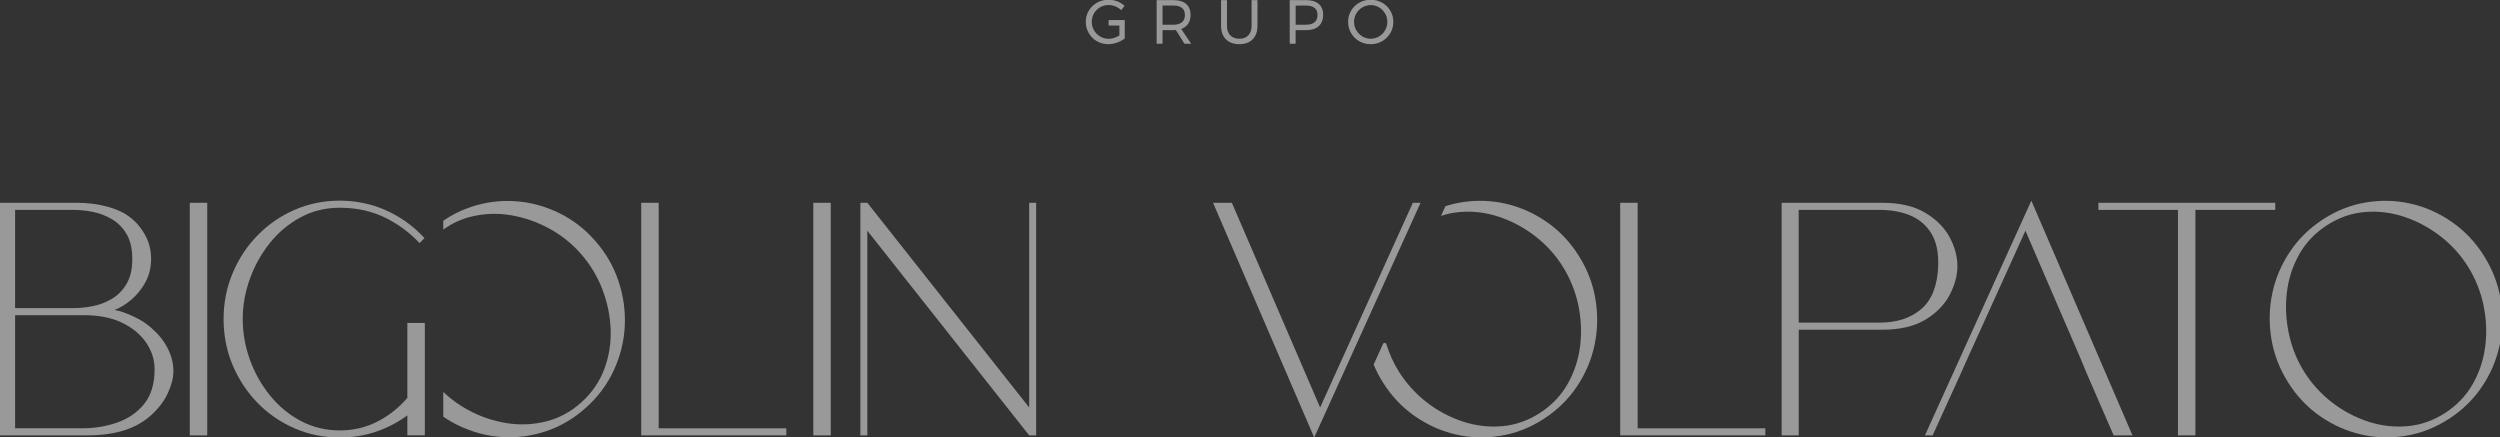 <svg xmlns="http://www.w3.org/2000/svg" width="263" height="46" viewBox="0 0 263 46" fill="none"><rect x="0" y="0" width="263" height="46" fill="#333333" stroke="none"/><g clip-path="url(#clip0_1_146)"><path d="M118.323 2.11V4.043C118.094 4.226 117.824 4.374 117.512 4.483C117.2 4.592 116.892 4.647 116.59 4.647C116.154 4.647 115.755 4.542 115.394 4.335C115.031 4.127 114.746 3.844 114.537 3.482C114.328 3.121 114.223 2.728 114.223 2.299C114.223 1.87 114.328 1.479 114.539 1.122C114.75 0.767 115.039 0.485 115.406 0.28C115.773 0.074 116.179 -0.028 116.623 -0.028C116.937 -0.028 117.241 0.029 117.535 0.142C117.829 0.255 118.084 0.411 118.305 0.608L117.95 1.067C117.77 0.896 117.565 0.765 117.336 0.67C117.107 0.576 116.87 0.528 116.625 0.528C116.3 0.528 116.004 0.606 115.733 0.765C115.461 0.923 115.246 1.136 115.09 1.408C114.932 1.679 114.855 1.977 114.855 2.299C114.855 2.622 114.934 2.922 115.094 3.195C115.254 3.468 115.469 3.684 115.741 3.844C116.012 4.004 116.31 4.084 116.633 4.084C116.823 4.084 117.016 4.053 117.212 3.99C117.409 3.926 117.591 3.838 117.76 3.725V2.689H116.629V2.112H118.329L118.323 2.11Z" fill="white" fill-opacity="0.5"></path><path d="M124.602 4.6L123.702 3.158C123.599 3.166 123.514 3.17 123.451 3.17H122.3V4.6H121.68V0.013H123.451C124.025 0.013 124.467 0.146 124.781 0.415C125.093 0.684 125.249 1.064 125.249 1.56C125.249 1.931 125.164 2.244 124.994 2.496C124.823 2.749 124.578 2.934 124.26 3.047L125.314 4.6H124.602ZM123.451 2.601C123.838 2.601 124.136 2.515 124.343 2.342C124.55 2.17 124.653 1.915 124.653 1.578C124.653 1.241 124.55 1.003 124.343 0.834C124.136 0.666 123.838 0.582 123.451 0.582H122.3V2.601H123.451Z" fill="white" fill-opacity="0.5"></path><path d="M129.424 3.719C129.656 3.957 129.974 4.076 130.379 4.076C130.785 4.076 131.095 3.957 131.324 3.719C131.553 3.48 131.666 3.15 131.666 2.726V0.013H132.286V2.726C132.286 3.326 132.116 3.795 131.78 4.136C131.441 4.477 130.975 4.647 130.379 4.647C129.783 4.647 129.309 4.477 128.968 4.136C128.628 3.795 128.458 3.326 128.458 2.726V0.013H129.078V2.726C129.078 3.15 129.193 3.48 129.424 3.719Z" fill="white" fill-opacity="0.5"></path><path d="M138.736 0.419C139.044 0.691 139.198 1.071 139.198 1.559C139.198 2.048 139.042 2.467 138.732 2.749C138.422 3.03 137.986 3.172 137.425 3.172H136.3V4.602H135.679V0.015H137.425C137.99 0.015 138.426 0.15 138.734 0.421L138.736 0.419ZM138.292 2.342C138.499 2.17 138.602 1.915 138.602 1.578C138.602 1.241 138.499 1.003 138.292 0.834C138.085 0.666 137.787 0.582 137.4 0.582L136.302 0.588V2.599H137.4C137.787 2.599 138.085 2.513 138.292 2.34V2.342Z" fill="white" fill-opacity="0.5"></path><path d="M145.398 0.282C145.763 0.487 146.051 0.769 146.262 1.124C146.473 1.479 146.578 1.872 146.578 2.301C146.578 2.73 146.473 3.123 146.262 3.484C146.051 3.844 145.763 4.129 145.398 4.337C145.034 4.544 144.634 4.649 144.199 4.649C143.763 4.649 143.363 4.544 142.999 4.337C142.634 4.129 142.346 3.846 142.135 3.484C141.924 3.123 141.819 2.73 141.819 2.301C141.819 1.872 141.924 1.481 142.135 1.124C142.346 0.769 142.634 0.487 142.995 0.282C143.357 0.076 143.757 -0.026 144.197 -0.026C144.636 -0.026 145.032 0.076 145.396 0.282H145.398ZM143.329 0.773C143.059 0.931 142.845 1.143 142.686 1.412C142.526 1.681 142.447 1.977 142.447 2.299C142.447 2.622 142.526 2.919 142.686 3.191C142.847 3.462 143.061 3.677 143.329 3.836C143.599 3.996 143.89 4.074 144.205 4.074C144.519 4.074 144.809 3.994 145.074 3.836C145.34 3.675 145.55 3.462 145.709 3.191C145.867 2.919 145.944 2.622 145.944 2.299C145.944 1.977 145.865 1.681 145.709 1.412C145.55 1.143 145.34 0.929 145.074 0.773C144.809 0.615 144.519 0.537 144.205 0.537C143.89 0.537 143.599 0.615 143.329 0.773Z" fill="white" fill-opacity="0.5"></path><path d="M16.005 34.572C15.47 34.074 14.815 33.649 14.045 33.292C13.271 32.93 12.606 32.702 12.042 32.604C12.336 32.505 12.63 32.359 12.924 32.174C13.218 31.989 13.488 31.798 13.729 31.599C14.341 31.102 14.856 30.482 15.273 29.736C15.687 28.994 15.896 28.164 15.896 27.246C15.896 26.328 15.685 25.494 15.273 24.734C14.858 23.978 14.343 23.364 13.729 22.897C13.121 22.4 12.312 22.018 11.311 21.745C10.305 21.472 9.229 21.334 8.08 21.334H-0.251V45.804H9.035C10.624 45.804 11.976 45.623 13.088 45.266C14.201 44.908 15.15 44.368 15.93 43.649C16.715 42.928 17.294 42.156 17.673 41.326C18.054 40.496 18.243 39.734 18.243 39.038C18.243 38.247 18.046 37.46 17.655 36.675C17.264 35.895 16.712 35.196 16.003 34.576L16.005 34.572ZM1.588 22.078H7.713C8.349 22.078 9.022 22.145 9.732 22.283C10.439 22.419 11.114 22.673 11.748 23.043C12.385 23.415 12.908 23.937 13.309 24.608C13.713 25.276 13.915 26.159 13.915 27.248C13.915 28.337 13.713 29.189 13.309 29.869C12.906 30.551 12.385 31.079 11.748 31.451C11.114 31.821 10.439 32.076 9.732 32.213C9.02 32.349 8.349 32.415 7.713 32.415H1.588V22.078ZM15.182 42.474C14.459 43.378 13.516 44.035 12.355 44.442C11.193 44.853 9.953 45.056 8.631 45.056H1.59V33.158H8.852C10.417 33.158 11.751 33.425 12.853 33.957C13.952 34.493 14.795 35.192 15.383 36.057C15.971 36.926 16.265 37.856 16.265 38.849C16.265 40.36 15.904 41.568 15.182 42.474Z" fill="white" fill-opacity="0.5"></path><path d="M21.802 21.334H19.964V45.804H21.802V21.334Z" fill="white" fill-opacity="0.5"></path><path d="M65.07 29.592C64.555 28.031 63.737 26.611 62.614 25.336C61.493 24.058 60.198 23.07 58.728 22.367C57.265 21.665 55.738 21.264 54.161 21.166C52.583 21.063 51.028 21.272 49.5 21.786C48.484 22.127 47.529 22.605 46.633 23.222V24.15C47.525 23.507 48.492 23.058 49.532 22.799C50.904 22.458 52.297 22.404 53.715 22.636C55.13 22.87 56.48 23.339 57.769 24.033C59.054 24.736 60.167 25.623 61.108 26.698C62.07 27.791 62.816 29.021 63.355 30.397C63.886 31.774 64.184 33.189 64.241 34.65C64.294 36.11 64.069 37.505 63.568 38.836C63.068 40.169 62.269 41.33 61.175 42.316C60.08 43.306 58.85 43.976 57.486 44.323C56.121 44.674 54.731 44.738 53.306 44.514C51.877 44.288 50.523 43.826 49.238 43.127C48.279 42.606 47.412 41.979 46.633 41.238V43.834C47.144 44.19 47.684 44.498 48.247 44.767C49.714 45.469 51.233 45.874 52.814 45.977C54.392 46.075 55.949 45.87 57.475 45.352C59.002 44.839 60.398 44.011 61.659 42.873C62.92 41.737 63.893 40.428 64.574 38.949C65.257 37.474 65.642 35.929 65.725 34.331C65.806 32.727 65.589 31.145 65.07 29.592Z" fill="white" fill-opacity="0.5"></path><path d="M69.292 21.334H67.458V45.802H82.723V45.059H69.292V21.334Z" fill="white" fill-opacity="0.5"></path><path d="M87.394 21.334H85.56V45.804H87.394V21.334Z" fill="white" fill-opacity="0.5"></path><path d="M108.27 42.867L91.244 21.334H90.512V45.802H91.244V24.272L108.27 45.802H109.003V21.334H108.27V42.867Z" fill="white" fill-opacity="0.5"></path><path d="M138.876 42.867L129.593 21.334H127.612L138.254 46.026L149.442 21.334H148.633L138.876 42.867Z" fill="white" fill-opacity="0.5"></path><path d="M167.846 31.496C167.583 29.875 166.991 28.345 166.085 26.901C165.173 25.461 164.05 24.277 162.712 23.347C161.377 22.422 159.933 21.784 158.389 21.426C156.846 21.075 155.274 21.03 153.686 21.297C153.133 21.387 152.59 21.519 152.059 21.693L151.595 22.714C152.233 22.492 152.886 22.363 153.557 22.305C154.965 22.186 156.352 22.357 157.712 22.815C159.076 23.269 160.335 23.949 161.498 24.845C162.655 25.74 163.618 26.794 164.378 28.006C165.161 29.241 165.704 30.574 166.022 32.018C166.334 33.464 166.407 34.908 166.235 36.358C166.057 37.809 165.621 39.152 164.915 40.389C164.216 41.624 163.243 42.638 162.007 43.437C160.77 44.243 159.451 44.707 158.052 44.832C156.65 44.958 155.267 44.797 153.891 44.349C152.521 43.895 151.252 43.222 150.095 42.326C148.937 41.431 147.971 40.364 147.186 39.136C146.617 38.228 146.173 37.256 145.85 36.217C145.796 36.042 145.563 36.024 145.488 36.19L144.507 38.349C144.774 38.994 145.098 39.625 145.486 40.237C146.392 41.677 147.521 42.866 148.858 43.791C150.2 44.715 151.637 45.36 153.182 45.712C154.724 46.069 156.297 46.108 157.884 45.841C159.473 45.58 160.981 44.99 162.402 44.066C163.823 43.148 164.986 42.01 165.892 40.66C166.798 39.31 167.419 37.85 167.749 36.278C168.079 34.709 168.112 33.117 167.844 31.496H167.846Z" fill="white" fill-opacity="0.5"></path><path d="M253.611 21.428C252.066 21.073 250.499 21.032 248.91 21.293C247.319 21.555 245.811 22.149 244.39 23.07C242.97 23.99 241.804 25.128 240.902 26.477C239.998 27.829 239.376 29.288 239.045 30.857C238.713 32.425 238.683 34.019 238.948 35.639C239.216 37.264 239.804 38.795 240.712 40.235C241.62 41.675 242.747 42.862 244.084 43.789C245.424 44.715 246.863 45.356 248.408 45.711C249.95 46.065 251.519 46.108 253.108 45.841C254.695 45.58 256.203 44.986 257.626 44.066C259.047 43.146 260.212 42.008 261.116 40.656C262.02 39.308 262.639 37.848 262.973 36.28C263.303 34.711 263.338 33.115 263.068 31.496C262.803 29.875 262.213 28.341 261.305 26.901C260.397 25.461 259.272 24.275 257.932 23.347C256.596 22.418 255.153 21.779 253.611 21.426V21.428ZM261.246 32.018C261.558 33.462 261.631 34.908 261.457 36.361C261.281 37.813 260.843 39.154 260.141 40.387C259.438 41.626 258.467 42.64 257.233 43.441C255.996 44.243 254.679 44.707 253.278 44.832C251.876 44.962 250.493 44.801 249.121 44.349C247.749 43.9 246.482 43.226 245.323 42.33C244.161 41.43 243.195 40.37 242.416 39.136C241.652 37.926 241.115 36.599 240.799 35.153C240.485 33.711 240.408 32.266 240.572 30.82C240.734 29.376 241.166 28.033 241.859 26.788C242.556 25.541 243.531 24.514 244.788 23.7C246.044 22.887 247.378 22.418 248.785 22.303C250.193 22.186 251.576 22.357 252.94 22.813C254.3 23.271 255.563 23.949 256.724 24.842C257.884 25.742 258.844 26.796 259.606 28.006C260.385 29.241 260.93 30.576 261.248 32.02L261.246 32.018Z" fill="white" fill-opacity="0.5"></path><path d="M172.279 21.334H170.445V45.802H185.71V45.059H172.279V21.334Z" fill="white" fill-opacity="0.5"></path><path d="M205.093 24.941C204.543 23.926 203.686 23.072 202.525 22.378C201.363 21.683 199.853 21.334 197.997 21.334H187.43V45.804H189.226V34.687H197.997C199.855 34.687 201.363 34.339 202.525 33.643C203.686 32.951 204.543 32.082 205.093 31.04C205.642 30.001 205.92 28.982 205.92 27.994C205.92 27.006 205.644 25.962 205.093 24.943V24.941ZM203.899 27.953C203.828 30.036 203.234 31.554 202.121 32.507C201.009 33.462 199.545 33.941 197.735 33.941H189.222V22.08H197.735C198.959 22.08 200.042 22.279 200.982 22.675C201.925 23.072 202.658 23.705 203.183 24.569C203.708 25.438 203.946 26.566 203.897 27.953H203.899Z" fill="white" fill-opacity="0.5"></path><path d="M202.504 45.802H203.313L206.256 39.333L206.27 39.3L206.872 37.957L207.103 37.441L213.075 24.271L218.758 37.441L218.797 37.538L218.979 37.957H218.973L219.518 39.269L219.547 39.333L222.356 45.802H224.338L213.697 21.11L202.504 45.802Z" fill="white" fill-opacity="0.5"></path><path d="M220.753 22.08H229.122V45.802H230.956V22.08H239.356V21.334H220.753V22.08Z" fill="white" fill-opacity="0.5"></path><path d="M42.853 41.858C41.986 42.873 40.97 43.684 39.809 44.294C39.158 44.637 38.475 44.894 37.762 45.056C37.111 45.206 36.438 45.28 35.739 45.28C34.269 45.28 32.913 44.953 31.665 44.294C30.418 43.639 29.334 42.747 28.418 41.62C27.502 40.492 26.794 39.232 26.29 37.846C26.15 37.451 26.026 37.055 25.925 36.656C25.89 36.525 25.858 36.394 25.829 36.26C25.791 36.083 25.756 35.904 25.724 35.724C25.598 35.015 25.535 34.294 25.535 33.567C25.535 32.131 25.787 30.718 26.288 29.327C26.792 27.94 27.495 26.681 28.398 25.553C29.303 24.425 30.378 23.528 31.628 22.858C32.875 22.188 34.243 21.854 35.737 21.854C35.844 21.854 35.954 21.854 36.059 21.858C37.669 21.897 39.126 22.229 40.435 22.858C41.828 23.528 43.064 24.434 44.138 25.572L44.653 25.054C44.566 24.955 44.471 24.855 44.378 24.756C43.265 23.614 41.97 22.724 40.49 22.077C39.776 21.765 39.035 21.527 38.267 21.369C38.064 21.326 37.857 21.287 37.646 21.256C37.545 21.241 37.44 21.227 37.334 21.213C37.162 21.192 36.987 21.169 36.813 21.155C36.769 21.151 36.722 21.149 36.677 21.145C36.635 21.141 36.596 21.139 36.556 21.139C36.406 21.128 36.252 21.12 36.102 21.114C35.982 21.11 35.865 21.11 35.741 21.11C34.055 21.11 32.468 21.432 30.988 22.077C29.508 22.723 28.213 23.614 27.098 24.756C25.985 25.894 25.11 27.221 24.473 28.733C23.839 30.247 23.521 31.858 23.521 33.569C23.521 34.419 23.602 35.247 23.758 36.053C23.778 36.155 23.8 36.254 23.821 36.354C23.975 37.057 24.192 37.741 24.471 38.405C25.108 39.916 25.983 41.242 27.096 42.384C28.209 43.522 29.504 44.415 30.986 45.058C32.465 45.703 34.053 46.026 35.739 46.026C36.548 46.026 37.332 45.952 38.098 45.802C38.921 45.642 39.718 45.393 40.488 45.056C41.339 44.687 42.126 44.237 42.853 43.7V45.8H44.692V33.974H42.853V41.856V41.858Z" fill="white" fill-opacity="0.5"></path></g><defs><clipPath id="clip0_1_146"><rect width="263" height="46" fill="white"></rect></clipPath></defs></svg>